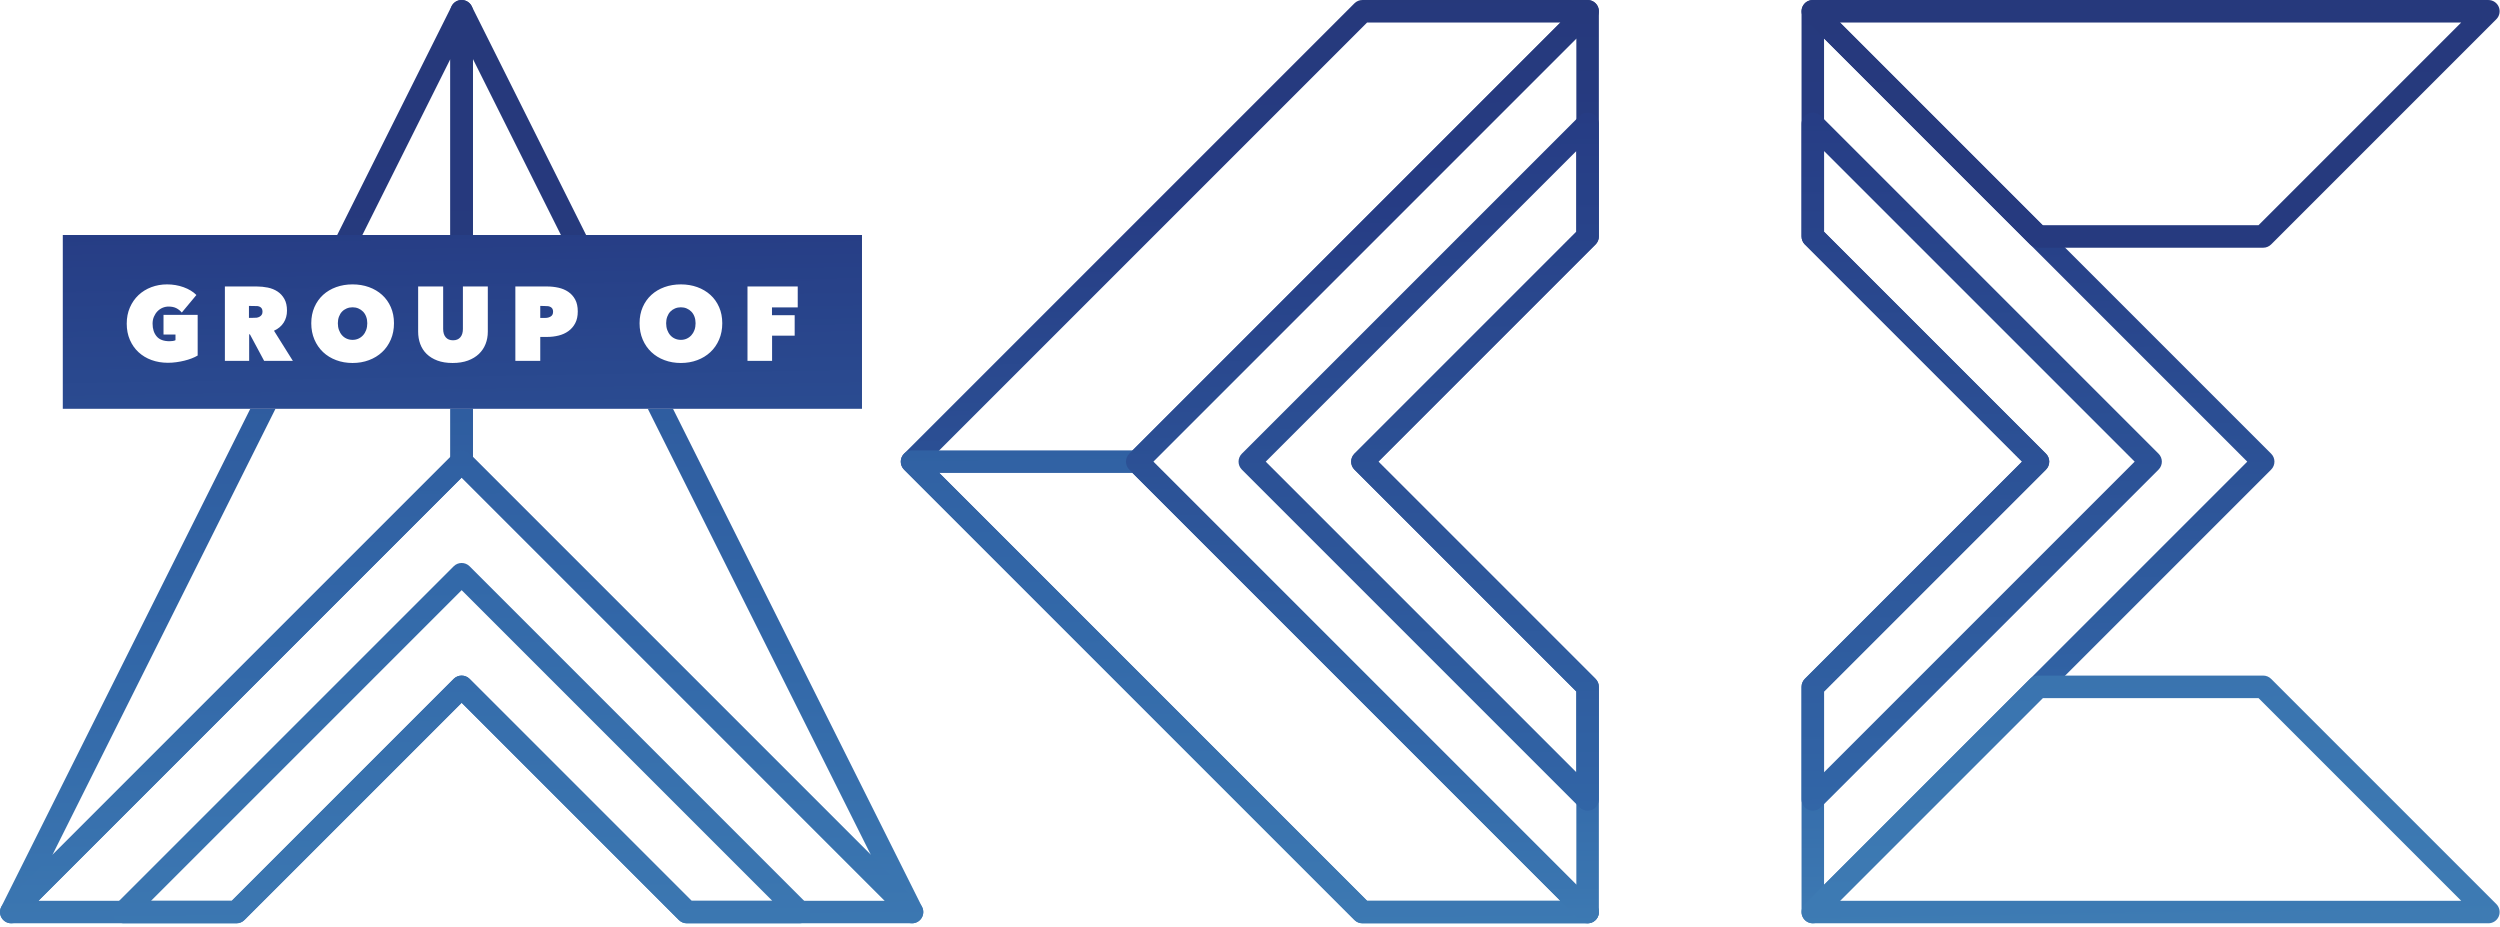 <?xml version="1.0" encoding="utf-8"?>
<svg xmlns="http://www.w3.org/2000/svg" fill="none" height="100%" overflow="visible" preserveAspectRatio="none" style="display: block;" viewBox="0 0 240 89" width="100%">
<g id="Vector">
<path d="M43.351 0.598L32.369 22.562H34.787L43.237 5.661V22.562H45.399V1.082C45.399 0.581 45.054 0.145 44.566 0.03C44.483 0.01 44.398 0 44.315 0C43.913 0 43.537 0.227 43.351 0.598Z" fill="url(#paint0_linear_0_92)"/>
<path d="M43.237 39.245V43.871L5.027 82.081L26.445 39.245H24.028L0.114 87.072C-0.123 87.546 0.019 88.123 0.449 88.432C0.639 88.57 0.86 88.636 1.081 88.636C1.359 88.636 1.636 88.53 1.845 88.32L45.082 45.083C45.285 44.88 45.399 44.605 45.399 44.318V39.245L43.237 39.245Z" fill="url(#paint1_linear_0_92)"/>
<path d="M44.069 0.03C43.582 0.145 43.237 0.581 43.237 1.082L43.237 22.562H45.399L45.399 5.661L53.849 22.562H56.267L45.285 0.598C45.099 0.227 44.722 0 44.32 0C44.237 0 44.153 0.01 44.069 0.03Z" fill="url(#paint2_linear_0_92)"/>
<path d="M62.191 39.245L83.609 82.081L45.399 43.871V39.245L43.237 39.245L43.237 44.318C43.237 44.605 43.351 44.88 43.554 45.083L86.791 88.32C87 88.53 87.277 88.636 87.555 88.636C87.776 88.636 87.997 88.57 88.187 88.433C88.617 88.123 88.759 87.546 88.522 87.072L64.608 39.245L62.191 39.245Z" fill="url(#paint3_linear_0_92)"/>
<path d="M43.554 43.554L0.317 86.791C0.008 87.1 -0.085 87.566 0.082 87.969C0.25 88.373 0.644 88.636 1.081 88.636L22.699 88.636C22.986 88.636 23.261 88.523 23.463 88.32L44.318 67.466L65.172 88.32C65.374 88.523 65.65 88.636 65.936 88.636L87.555 88.636C87.992 88.636 88.386 88.374 88.553 87.969C88.721 87.566 88.628 87.1 88.319 86.791L45.082 43.554C44.871 43.343 44.594 43.238 44.318 43.238C44.041 43.238 43.765 43.343 43.554 43.554ZM44.318 45.847L84.945 86.475H66.384L45.082 65.173C44.66 64.751 43.976 64.751 43.554 65.173L22.252 86.475H3.691L44.318 45.847Z" fill="url(#paint4_linear_0_92)"/>
<path d="M43.554 54.364L11.126 86.791C10.817 87.1 10.724 87.565 10.892 87.969C11.059 88.373 11.453 88.636 11.89 88.636L22.699 88.636C22.986 88.636 23.261 88.523 23.463 88.32L44.318 67.466L65.172 88.32C65.374 88.523 65.65 88.636 65.936 88.636L76.746 88.636C77.183 88.636 77.577 88.373 77.744 87.969C77.912 87.566 77.819 87.1 77.51 86.791L45.082 54.364C44.871 54.152 44.594 54.047 44.318 54.047C44.041 54.047 43.765 54.152 43.554 54.364ZM44.318 56.656L74.136 86.475L66.384 86.475L45.082 65.173C44.66 64.751 43.976 64.751 43.554 65.173L22.252 86.475L14.5 86.475L44.318 56.656Z" fill="url(#paint5_linear_0_92)"/>
<path d="M130.792 0.001C130.505 0.001 130.23 0.115 130.027 0.318L86.791 43.554C86.368 43.977 86.368 44.661 86.791 45.083L130.027 88.32C130.23 88.523 130.505 88.636 130.792 88.636H152.41C152.847 88.636 153.241 88.374 153.409 87.969C153.576 87.566 153.483 87.1 153.174 86.791L110.702 44.319L153.174 1.846C153.483 1.537 153.576 1.072 153.409 0.668C153.241 0.264 152.847 0.001 152.41 0.001L130.792 0.001ZM89.083 44.319L131.239 2.163H149.801L108.409 43.554C107.987 43.977 107.987 44.661 108.409 45.083L149.801 86.475H131.239L89.083 44.319Z" fill="url(#paint6_linear_0_92)"/>
<path d="M87.555 43.238C87.118 43.238 86.724 43.501 86.556 43.905C86.389 44.309 86.482 44.774 86.791 45.083L130.027 88.32C130.23 88.523 130.505 88.636 130.792 88.636H152.41C152.847 88.636 153.241 88.374 153.409 87.969C153.576 87.566 153.483 87.1 153.174 86.791L109.937 43.554C109.735 43.352 109.459 43.238 109.173 43.238H87.555ZM90.164 45.4H108.726L149.801 86.475H131.239L90.164 45.4Z" fill="url(#paint7_linear_0_92)"/>
<path d="M151.646 0.318L108.409 43.554C107.987 43.977 107.987 44.661 108.409 45.083L151.646 88.32C151.853 88.527 152.129 88.636 152.41 88.636C152.549 88.636 152.69 88.61 152.824 88.554C153.228 88.387 153.491 87.993 153.491 87.556V65.937C153.491 65.651 153.377 65.376 153.174 65.173L132.32 44.319L153.174 23.465C153.377 23.262 153.491 22.987 153.491 22.701V1.082C153.491 0.645 153.228 0.251 152.824 0.083C152.69 0.028 152.55 0.001 152.411 0.001C152.129 0.001 151.853 0.111 151.646 0.318ZM110.702 44.319L151.329 3.691V22.253L130.027 43.554C129.605 43.977 129.605 44.661 130.027 45.083L151.329 66.385V84.946L110.702 44.319Z" fill="url(#paint8_linear_0_92)"/>
<path d="M151.646 11.127L119.218 43.554C118.796 43.977 118.796 44.661 119.218 45.083L151.646 77.51C151.853 77.718 152.129 77.827 152.41 77.827C152.549 77.827 152.69 77.8 152.824 77.745C153.228 77.577 153.491 77.183 153.491 76.746L153.491 65.937C153.491 65.651 153.377 65.376 153.174 65.173L132.32 44.319L153.174 23.465C153.377 23.262 153.491 22.987 153.491 22.701L153.491 11.891C153.491 11.454 153.228 11.06 152.824 10.892C152.69 10.837 152.55 10.81 152.411 10.81C152.129 10.81 151.853 10.92 151.646 11.127ZM121.511 44.319L151.329 14.501L151.329 22.253L130.027 43.554C129.605 43.977 129.605 44.661 130.027 45.083L151.329 66.385L151.329 74.137L121.511 44.319Z" fill="url(#paint9_linear_0_92)"/>
<path d="M173.615 0.083C173.211 0.251 172.948 0.645 172.948 1.082V22.7C172.948 22.987 173.062 23.262 173.264 23.465L194.118 44.319L173.264 65.173C173.062 65.376 172.948 65.651 172.948 65.937V87.555C172.948 87.992 173.211 88.386 173.615 88.554C173.748 88.61 173.889 88.636 174.029 88.636C174.309 88.636 174.586 88.527 174.793 88.32L218.029 45.083C218.452 44.661 218.452 43.977 218.029 43.554L174.793 0.317C174.586 0.111 174.309 0.001 174.028 0.001C173.889 0.001 173.749 0.028 173.615 0.083ZM175.109 66.385L196.411 45.083C196.833 44.661 196.833 43.977 196.411 43.554L175.109 22.253V3.691L215.737 44.319L175.109 84.946V66.385Z" fill="url(#paint10_linear_0_92)"/>
<path d="M173.615 10.892C173.211 11.06 172.948 11.454 172.948 11.891V22.7C172.948 22.987 173.062 23.262 173.264 23.465L194.118 44.319L173.264 65.173C173.062 65.376 172.948 65.651 172.948 65.937V76.746C172.948 77.183 173.211 77.577 173.615 77.745C173.748 77.8 173.889 77.827 174.029 77.827C174.309 77.827 174.586 77.717 174.793 77.51L207.22 45.083C207.643 44.661 207.643 43.977 207.22 43.554L174.793 11.127C174.586 10.92 174.309 10.81 174.028 10.81C173.889 10.81 173.749 10.837 173.615 10.892ZM175.109 66.385L196.411 45.083C196.833 44.661 196.833 43.977 196.411 43.554L175.109 22.253V14.501L204.928 44.318L175.109 74.137V66.385Z" fill="url(#paint11_linear_0_92)"/>
<path d="M174.028 0.001C173.592 0.001 173.197 0.264 173.03 0.668C172.862 1.072 172.955 1.537 173.264 1.846L194.882 23.465C195.085 23.667 195.361 23.781 195.647 23.781H217.265C217.552 23.781 217.827 23.667 218.029 23.465L239.648 1.846C239.957 1.537 240.05 1.072 239.883 0.668C239.715 0.264 239.321 0.001 238.884 0.001H174.028ZM176.638 2.163H236.274L216.818 21.62H196.094L176.638 2.163Z" fill="url(#paint12_linear_0_92)"/>
<path d="M195.647 64.856C195.361 64.856 195.085 64.97 194.882 65.173L173.264 86.791C172.955 87.1 172.862 87.566 173.03 87.969C173.197 88.373 173.592 88.636 174.029 88.636L238.884 88.636C239.321 88.636 239.715 88.373 239.883 87.969C240.05 87.566 239.957 87.1 239.648 86.791L218.029 65.173C217.827 64.97 217.552 64.856 217.265 64.856L195.647 64.856ZM196.094 67.018H216.818L236.274 86.475H176.638L196.094 67.018Z" fill="url(#paint13_linear_0_92)"/>
<path d="M33.281 29.611C33.107 29.685 32.957 29.787 32.833 29.919C32.708 30.05 32.611 30.211 32.54 30.403C32.469 30.594 32.434 30.805 32.434 31.033C32.434 31.269 32.469 31.484 32.54 31.679C32.611 31.874 32.708 32.042 32.833 32.183C32.957 32.325 33.107 32.434 33.281 32.511C33.456 32.589 33.645 32.627 33.847 32.627C34.048 32.627 34.235 32.589 34.406 32.511C34.578 32.434 34.728 32.325 34.855 32.183C34.983 32.042 35.082 31.874 35.153 31.679C35.224 31.484 35.259 31.269 35.259 31.033C35.259 30.805 35.224 30.594 35.153 30.403C35.082 30.211 34.983 30.05 34.855 29.919C34.728 29.787 34.578 29.685 34.406 29.611C34.235 29.537 34.048 29.5 33.847 29.5C33.645 29.5 33.456 29.537 33.281 29.611Z" fill="url(#paint14_linear_0_92)"/>
<path d="M23.899 29.369V30.519C23.899 30.519 24.538 30.512 24.635 30.499C24.732 30.485 24.822 30.457 24.905 30.413C24.989 30.369 25.059 30.309 25.115 30.232C25.172 30.154 25.201 30.052 25.201 29.924C25.201 29.796 25.177 29.695 25.131 29.621C25.084 29.547 25.023 29.492 24.951 29.455C24.877 29.418 24.797 29.394 24.71 29.384C24.623 29.374 23.899 29.369 23.899 29.369Z" fill="url(#paint15_linear_0_92)"/>
<path d="M64.798 29.611C64.623 29.685 64.474 29.787 64.349 29.919C64.224 30.05 64.127 30.211 64.056 30.403C63.986 30.594 63.95 30.805 63.95 31.033C63.95 31.269 63.986 31.484 64.056 31.679C64.127 31.874 64.224 32.042 64.349 32.183C64.474 32.325 64.623 32.434 64.798 32.511C64.973 32.589 65.161 32.627 65.363 32.627C65.564 32.627 65.752 32.589 65.923 32.511C66.094 32.434 66.244 32.325 66.372 32.183C66.499 32.042 66.599 31.874 66.67 31.679C66.74 31.484 66.775 31.269 66.775 31.033C66.775 30.805 66.74 30.594 66.67 30.403C66.599 30.211 66.499 30.05 66.372 29.919C66.244 29.787 66.094 29.685 65.923 29.611C65.752 29.537 65.565 29.5 65.363 29.5C65.161 29.5 64.973 29.537 64.798 29.611Z" fill="url(#paint16_linear_0_92)"/>
<path d="M51.865 29.369V30.519H52.369C52.55 30.519 52.717 30.474 52.868 30.383C53.02 30.292 53.096 30.139 53.096 29.924C53.096 29.809 53.075 29.717 53.035 29.646C52.995 29.576 52.939 29.52 52.868 29.48C52.798 29.439 52.719 29.411 52.631 29.394C52.544 29.378 51.865 29.369 51.865 29.369Z" fill="url(#paint17_linear_0_92)"/>
<path d="M6.028 22.562V39.245H82.751V22.562H6.028ZM63.789 34.574C63.305 34.393 62.886 34.136 62.533 33.803C62.18 33.47 61.902 33.068 61.7 32.597C61.499 32.127 61.398 31.605 61.398 31.033C61.398 30.462 61.499 29.946 61.7 29.485C61.902 29.024 62.18 28.632 62.533 28.309C62.886 27.987 63.305 27.738 63.789 27.563C64.273 27.388 64.798 27.301 65.363 27.301C65.928 27.301 66.453 27.388 66.937 27.563C67.421 27.738 67.841 27.987 68.198 28.309C68.554 28.632 68.833 29.024 69.035 29.485C69.237 29.946 69.338 30.462 69.338 31.033C69.338 31.605 69.237 32.127 69.035 32.597C68.833 33.068 68.554 33.47 68.198 33.803C67.841 34.136 67.421 34.393 66.937 34.574C66.453 34.756 65.928 34.847 65.363 34.847C64.798 34.847 64.273 34.756 63.789 34.574ZM32.272 34.574C31.788 34.393 31.37 34.136 31.016 33.803C30.664 33.47 30.386 33.068 30.184 32.597C29.983 32.127 29.882 31.605 29.882 31.033C29.882 30.462 29.983 29.946 30.184 29.485C30.386 29.024 30.664 28.632 31.016 28.309C31.37 27.987 31.788 27.738 32.272 27.563C32.757 27.388 33.281 27.301 33.847 27.301C34.411 27.301 34.936 27.388 35.42 27.563C35.904 27.738 36.325 27.987 36.681 28.309C37.038 28.632 37.317 29.024 37.519 29.485C37.72 29.946 37.822 30.462 37.822 31.033C37.822 31.605 37.72 32.127 37.519 32.597C37.317 33.068 37.038 33.47 36.681 33.803C36.325 34.136 35.904 34.393 35.42 34.574C34.936 34.756 34.411 34.847 33.847 34.847C33.281 34.847 32.757 34.756 32.272 34.574ZM14.552 34.565C14.071 34.39 13.654 34.139 13.301 33.813C12.948 33.487 12.67 33.092 12.469 32.627C12.267 32.163 12.166 31.645 12.166 31.074C12.166 30.502 12.267 29.984 12.469 29.52C12.67 29.056 12.946 28.659 13.296 28.329C13.646 28 14.056 27.746 14.527 27.568C14.998 27.39 15.502 27.301 16.04 27.301C16.598 27.301 17.128 27.392 17.629 27.573C18.13 27.755 18.539 28.003 18.855 28.32L17.453 30.004C17.304 29.83 17.13 29.69 16.928 29.585C16.726 29.482 16.477 29.43 16.181 29.43C15.986 29.43 15.796 29.468 15.611 29.545C15.426 29.623 15.263 29.734 15.122 29.878C14.981 30.023 14.867 30.196 14.779 30.398C14.691 30.6 14.648 30.825 14.648 31.074C14.648 31.572 14.777 31.977 15.036 32.289C15.295 32.602 15.71 32.758 16.282 32.758C16.383 32.758 16.487 32.751 16.595 32.734C16.702 32.717 16.787 32.691 16.847 32.658V32.113H15.697V30.227H18.976V34.131C18.808 34.232 18.614 34.324 18.396 34.408C18.177 34.492 17.945 34.565 17.699 34.625C17.454 34.686 17.197 34.734 16.928 34.771C16.659 34.808 16.39 34.827 16.12 34.827C15.556 34.827 15.033 34.739 14.552 34.565ZM71.759 27.502H76.582V29.51H74.11V30.257H76.289V32.224H74.12V34.645H71.759L71.759 27.502ZM49.474 27.502H52.541C52.904 27.502 53.26 27.541 53.61 27.619C53.96 27.696 54.272 27.827 54.548 28.012C54.824 28.197 55.046 28.442 55.214 28.748C55.382 29.054 55.466 29.439 55.466 29.903C55.466 30.348 55.384 30.724 55.219 31.033C55.054 31.343 54.836 31.595 54.563 31.79C54.291 31.985 53.978 32.127 53.625 32.214C53.272 32.301 52.91 32.345 52.541 32.345H51.865V34.645H49.474V27.502ZM44.192 32.38C44.357 32.188 44.439 31.921 44.439 31.578V27.502H46.83V31.84C46.83 32.264 46.758 32.66 46.614 33.026C46.469 33.392 46.255 33.71 45.973 33.979C45.69 34.248 45.339 34.46 44.919 34.615C44.498 34.769 44.009 34.847 43.45 34.847C42.892 34.847 42.406 34.769 41.993 34.615C41.579 34.46 41.235 34.248 40.959 33.979C40.683 33.71 40.478 33.392 40.343 33.026C40.209 32.66 40.142 32.264 40.142 31.84V27.502H42.543V31.578C42.543 31.921 42.625 32.188 42.79 32.38C42.954 32.572 43.189 32.668 43.491 32.668C43.794 32.668 44.027 32.572 44.192 32.38ZM21.589 27.502H24.666C25.015 27.502 25.363 27.538 25.71 27.608C26.056 27.679 26.366 27.804 26.638 27.982C26.911 28.16 27.131 28.399 27.299 28.698C27.467 28.997 27.551 29.372 27.551 29.823C27.551 30.26 27.444 30.645 27.229 30.978C27.014 31.311 26.706 31.568 26.303 31.75L28.116 34.645H25.358L23.99 32.093H23.919V34.645H21.589L21.589 27.502Z" fill="url(#paint18_linear_0_92)"/>
</g>
<defs>
<linearGradient gradientUnits="userSpaceOnUse" id="paint0_linear_0_92" x1="105.223" x2="107.447" y1="-138.311" y2="473.282">
<stop stop-color="#25336B"/>
<stop offset="0.36" stop-color="#263C84"/>
<stop offset="0.7" stop-color="#3267A8"/>
<stop offset="1" stop-color="#509AC5"/>
</linearGradient>
<linearGradient gradientUnits="userSpaceOnUse" id="paint1_linear_0_92" x1="111.125" x2="112.741" y1="-133.085" y2="146.28">
<stop stop-color="#25336B"/>
<stop offset="0.36" stop-color="#263C84"/>
<stop offset="0.7" stop-color="#3267A8"/>
<stop offset="1" stop-color="#509AC5"/>
</linearGradient>
<linearGradient gradientUnits="userSpaceOnUse" id="paint2_linear_0_92" x1="101.789" x2="104.013" y1="-139.029" y2="472.572">
<stop stop-color="#25336B"/>
<stop offset="0.36" stop-color="#263C84"/>
<stop offset="0.7" stop-color="#3267A8"/>
<stop offset="1" stop-color="#509AC5"/>
</linearGradient>
<linearGradient gradientUnits="userSpaceOnUse" id="paint3_linear_0_92" x1="110.829" x2="112.446" y1="-134.406" y2="144.959">
<stop stop-color="#25336B"/>
<stop offset="0.36" stop-color="#263C84"/>
<stop offset="0.7" stop-color="#3267A8"/>
<stop offset="1" stop-color="#509AC5"/>
</linearGradient>
<linearGradient gradientUnits="userSpaceOnUse" id="paint4_linear_0_92" x1="114.314" x2="118.05" y1="-153.291" y2="150.609">
<stop stop-color="#25336B"/>
<stop offset="0.36" stop-color="#263C84"/>
<stop offset="0.7" stop-color="#3267A8"/>
<stop offset="1" stop-color="#509AC5"/>
</linearGradient>
<linearGradient gradientUnits="userSpaceOnUse" id="paint5_linear_0_92" x1="112.486" x2="117.351" y1="-228.893" y2="169.976">
<stop stop-color="#25336B"/>
<stop offset="0.36" stop-color="#263C84"/>
<stop offset="0.7" stop-color="#3267A8"/>
<stop offset="1" stop-color="#509AC5"/>
</linearGradient>
<linearGradient gradientUnits="userSpaceOnUse" id="paint6_linear_0_92" x1="116.364" x2="117.105" y1="-36.586" y2="119.09">
<stop stop-color="#25336B"/>
<stop offset="0.36" stop-color="#263C84"/>
<stop offset="0.7" stop-color="#3267A8"/>
<stop offset="1" stop-color="#509AC5"/>
</linearGradient>
<linearGradient gradientUnits="userSpaceOnUse" id="paint7_linear_0_92" x1="113.726" x2="116.551" y1="-155.82" y2="148.099">
<stop stop-color="#25336B"/>
<stop offset="0.36" stop-color="#263C84"/>
<stop offset="0.7" stop-color="#3267A8"/>
<stop offset="1" stop-color="#509AC5"/>
</linearGradient>
<linearGradient gradientUnits="userSpaceOnUse" id="paint8_linear_0_92" x1="114.624" x2="115.126" y1="-36.77" y2="118.908">
<stop stop-color="#25336B"/>
<stop offset="0.36" stop-color="#263C84"/>
<stop offset="0.7" stop-color="#3267A8"/>
<stop offset="1" stop-color="#509AC5"/>
</linearGradient>
<linearGradient gradientUnits="userSpaceOnUse" id="paint9_linear_0_92" x1="112.3" x2="112.969" y1="-63.047" y2="142.849">
<stop stop-color="#25336B"/>
<stop offset="0.36" stop-color="#263C84"/>
<stop offset="0.7" stop-color="#3267A8"/>
<stop offset="1" stop-color="#509AC5"/>
</linearGradient>
<linearGradient gradientUnits="userSpaceOnUse" id="paint10_linear_0_92" x1="110.631" x2="111.133" y1="-37.862" y2="117.815">
<stop stop-color="#25336B"/>
<stop offset="0.36" stop-color="#263C84"/>
<stop offset="0.7" stop-color="#3267A8"/>
<stop offset="1" stop-color="#509AC5"/>
</linearGradient>
<linearGradient gradientUnits="userSpaceOnUse" id="paint11_linear_0_92" x1="108.358" x2="109.027" y1="-64.254" y2="141.644">
<stop stop-color="#25336B"/>
<stop offset="0.36" stop-color="#263C84"/>
<stop offset="0.7" stop-color="#3267A8"/>
<stop offset="1" stop-color="#509AC5"/>
</linearGradient>
<linearGradient gradientUnits="userSpaceOnUse" id="paint12_linear_0_92" x1="117.593" x2="127.886" y1="-141.884" y2="438.198">
<stop stop-color="#25336B"/>
<stop offset="0.36" stop-color="#263C84"/>
<stop offset="0.7" stop-color="#3267A8"/>
<stop offset="1" stop-color="#509AC5"/>
</linearGradient>
<linearGradient gradientUnits="userSpaceOnUse" id="paint13_linear_0_92" x1="112.317" x2="122.609" y1="-383.527" y2="196.555">
<stop stop-color="#25336B"/>
<stop offset="0.36" stop-color="#263C84"/>
<stop offset="0.7" stop-color="#3267A8"/>
<stop offset="1" stop-color="#509AC5"/>
</linearGradient>
<linearGradient gradientUnits="userSpaceOnUse" id="paint14_linear_0_92" x1="24.202" x2="49.295" y1="-1831.34" y2="2580.83">
<stop stop-color="#25336B"/>
<stop offset="0.36" stop-color="#263C84"/>
<stop offset="0.7" stop-color="#3267A8"/>
<stop offset="1" stop-color="#509AC5"/>
</linearGradient>
<linearGradient gradientUnits="userSpaceOnUse" id="paint15_linear_0_92" x1="-84.811" x2="0.722" y1="-4958.72" y2="7041.59">
<stop stop-color="#25336B"/>
<stop offset="0.36" stop-color="#263C84"/>
<stop offset="0.7" stop-color="#3267A8"/>
<stop offset="1" stop-color="#509AC5"/>
</linearGradient>
<linearGradient gradientUnits="userSpaceOnUse" id="paint16_linear_0_92" x1="23.427" x2="48.518" y1="-1846.56" y2="2565.61">
<stop stop-color="#25336B"/>
<stop offset="0.36" stop-color="#263C84"/>
<stop offset="0.7" stop-color="#3267A8"/>
<stop offset="1" stop-color="#509AC5"/>
</linearGradient>
<linearGradient gradientUnits="userSpaceOnUse" id="paint17_linear_0_92" x1="-98.156" x2="-17.27" y1="-4995.41" y2="7004.96">
<stop stop-color="#25336B"/>
<stop offset="0.36" stop-color="#263C84"/>
<stop offset="0.7" stop-color="#3267A8"/>
<stop offset="1" stop-color="#509AC5"/>
</linearGradient>
<linearGradient gradientUnits="userSpaceOnUse" id="paint18_linear_0_92" x1="43.261" x2="45.914" y1="-35.294" y2="120.339">
<stop stop-color="#25336B"/>
<stop offset="0.36" stop-color="#263C84"/>
<stop offset="0.7" stop-color="#3267A8"/>
<stop offset="1" stop-color="#509AC5"/>
</linearGradient>
</defs>
</svg>